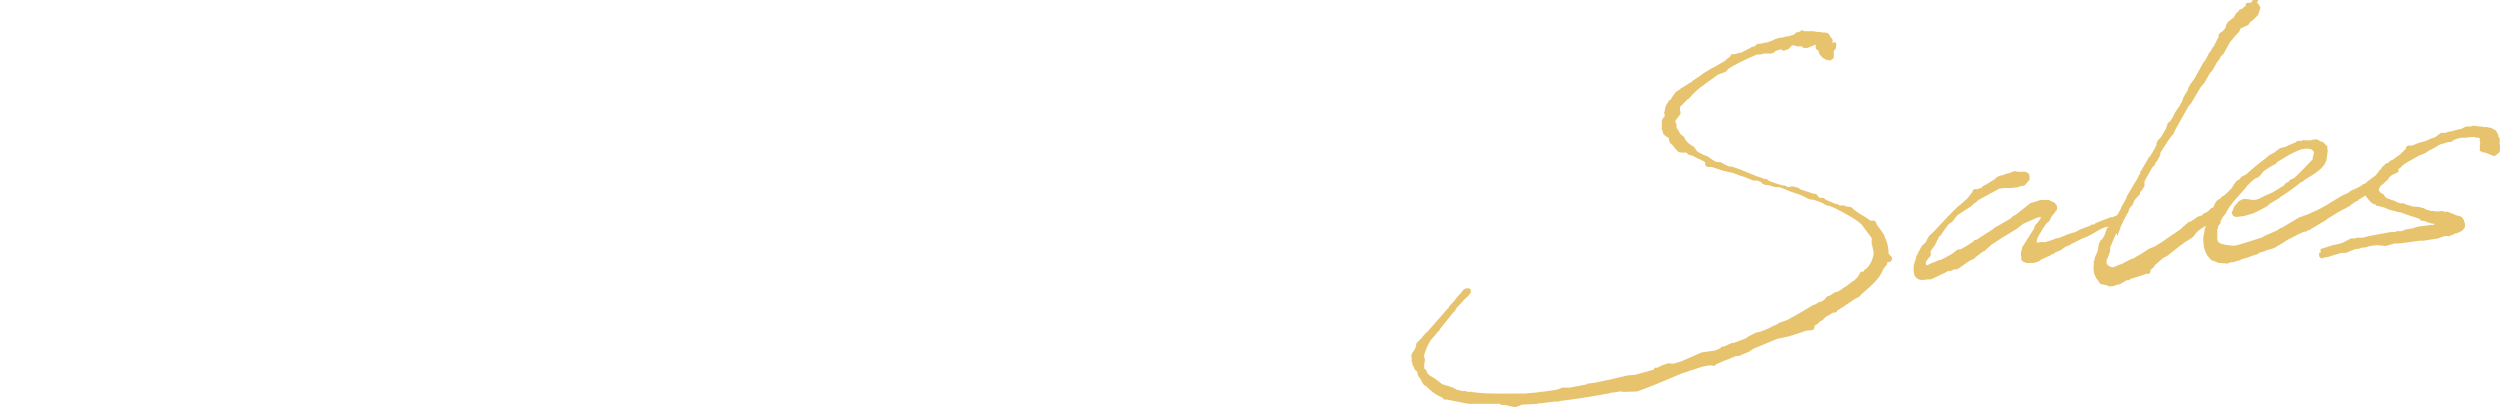 <svg xmlns="http://www.w3.org/2000/svg" viewBox="0 0 307 51" width="307" height="51"><path d="M232.08,31.37a.26.26,0,0,0-.17-.22.18.18,0,0,0,0-.09,4.3,4.3,0,0,0-.49-2v0a.36.36,0,0,0,0-.11l-.41-.64-.55-.73-.09-.26a.21.21,0,0,0-.07-.11l-.09-.07a.23.23,0,0,0-.21-.05l-.17,0-.07,0-.08,0a8.65,8.65,0,0,0-1.25-.8L228,26l0,0-.14-.11-.12-.07-.33-.31-.16-.1-.09,0-.3-.05-.17,0-.19-.13a.2.2,0,0,0-.13,0h-.19a.18.18,0,0,0-.09,0l-.23,0h0a.24.24,0,0,0-.17-.14l-.31-.07-1.06-.44a.28.28,0,0,0-.11-.08l-.05,0-.05-.06-.16-.14-.07,0-.08,0a.17.17,0,0,0-.14,0l-.06,0a.2.2,0,0,0-.11,0h0l-.07,0L223,23.8l-.12,0-.14,0-1.17-.38-.49-.17-.3-.22a.12.12,0,0,0-.08,0l-.46-.13-.15,0a.14.14,0,0,0-.09,0l-.34.06h-.07a.53.53,0,0,0-.16,0v0a.28.28,0,0,0-.3-.17l-.08,0-.44-.1c-.44-.14-.89-.29-1.29-.44l-.41-.28-.12,0h-.19l-.32-.16-.52-.15-1.86-.77a1,1,0,0,1-.26-.09l-1-.35h-.14a.28.28,0,0,0-.15,0l-.57-.26-.52-.29-.09,0-.31,0-.32-.11-.86-.59-.08-.07-.08,0-.32-.11-.72-.37-.06-.07-.06-.06L208,18l-.23-.1-.5-.37-.32-.39-.09-.19,0-.05-.16-.18-.33-.24-.39-.66a.22.22,0,0,0-.1-.09v0l0-.35a.25.25,0,0,0,0-.12l-.13-.18,0,0,0,0v-.12a.5.5,0,0,0,0-.12l.08-.15.47-.61a.28.28,0,0,0,.06-.18v0a.29.29,0,0,0,0-.16l-.06-.18,0-.43,1-1,.07,0,.06-.05.16-.2a.71.71,0,0,0,.09-.07s0,0,0-.05l.69-.66.44-.37L211,9.14l.86-.3a.28.28,0,0,0,.11-.08l.22-.26.49-.33a33.15,33.15,0,0,1,3.09-1.48l.21,0,.15,0h.07l.46-.12H217l.22,0a.24.24,0,0,0,.14,0l0,0h0a.23.23,0,0,0,.14,0l.14-.07h0a.26.26,0,0,0,.27-.11l.06-.1.69-.24.26.14a.22.22,0,0,0,.22,0l.45-.15.1-.07.38-.4.14,0h0a.25.25,0,0,0,.12,0h0l.32.12.3,0,.09,0,.06,0,.16,0,.12.13a.29.29,0,0,0,.12.07l.29,0a.28.28,0,0,0,.18,0l1-.42,0,.41a.27.27,0,0,0,.1.19l.23.15.13.41a.19.19,0,0,0,.05.09l.38.43.06,0,.32.2.09,0,.27.06a.28.28,0,0,0,.18,0l.29-.19a.24.24,0,0,0,.12-.23V7l0-.51,0-.28.13-.09a.25.25,0,0,0,.11-.17l.07-.47a.25.25,0,0,0-.11-.25.24.24,0,0,0-.27,0l-.12.08h0l0-.09a.4.4,0,0,0,0-.41,2.68,2.68,0,0,0-.27-.34.25.25,0,0,0-.06-.16l-.08-.1a.27.27,0,0,0-.08-.07.24.24,0,0,0-.09-.11c-.05,0-.13,0-.2,0l-.06,0L224.1,4a.26.26,0,0,0-.23,0,3.44,3.44,0,0,0-.77-.09l-.39-.08h-.07l-.24,0-.24,0h-.07l-.25,0-.05,0-.12,0a.25.25,0,0,0-.17,0,.27.27,0,0,0-.13-.1.25.25,0,0,0-.27.08l-.07.09,0,0-.13,0a.24.24,0,0,0-.13.07h-.06a.25.25,0,0,0-.2.07l-.2.21-.83.24h-.1a.25.25,0,0,0-.15,0l-.15.08-.56.08-.5.14-.45.22-.69.24-.09,0a.27.27,0,0,0-.13,0l-.23.08-.54.05a.31.31,0,0,0-.13.06l-.37.3h-.12a.28.28,0,0,0-.13,0l-.19.14-1.17.6-.24,0-.46.17-.15,0h-.2a.25.25,0,0,0-.19.12l-.14.24-.2.12-.39.36-1.16.67-.57.29-1,.62-.23.19-.95.62-.21.21h0l-.27.14-.91.58a.1.1,0,0,0-.06,0l-.08.1-.56.38a.17.17,0,0,0-.06.06l-.48.67-.05.14-.3.23a.23.23,0,0,0-.07.14l0,.09-.05,0a.23.23,0,0,0-.1.12l-.19.38a.14.14,0,0,0,0,.07l-.06.27a.27.27,0,0,0,0,.15v0a.32.32,0,0,0-.09.25.16.16,0,0,0,.05.11v.09a2.48,2.48,0,0,0,0,.27l0,0-.15.12a.33.33,0,0,0-.06.1l-.13.32a.26.26,0,0,0,0,.19l0,.16a.2.2,0,0,0,0,.11l0,.46a.2.2,0,0,0,0,.07l.09.23v0a.31.31,0,0,0,.06.13l0,0a.71.71,0,0,0,0,.14.22.22,0,0,0,.15.18l.06.09.11.08.14.1.1.05h.07v0a.21.21,0,0,0,0,.06l.1.11,0,.12a.24.24,0,0,0,0,.08l.1.22a.18.18,0,0,0,0,.07l.4.37.21.28,0,.05.19.15a.26.26,0,0,0,.17.15h0a.34.34,0,0,0,.1.16.26.26,0,0,0,.17,0l.13.05h.21a.24.24,0,0,0,.22,0h0l.09,0,.15,0,.08.1a.09.09,0,0,0,.06.06l.2.14.07,0,.34.09.6.32.29.12.57.3.09.07,0,.25a.26.26,0,0,0,.09.17l.12.1a.21.21,0,0,0,.16.06h.46l1.38.46,1.1.25h.05l.88.33.65.2,1,.42.08,0,.43,0,.48.18.05.09a.18.18,0,0,0,.12.12l.36.16a.16.16,0,0,0,.12,0h.18l.88.26.47,0,.21.05c.39.14.59.23.78.31a5.6,5.6,0,0,0,.86.32l1,.36.88.45s.05,0,.07,0l.3.06h.18l.91.33a.77.77,0,0,0,.28.12l.08.08.37.2.09,0h.16l.24.1,0,0a.37.37,0,0,0,.14.07l.06,0,1,.51,1.06.58a10.87,10.87,0,0,1,1.45,1l1.27,1.71V30a.27.27,0,0,0,.06.12l.19.88,0,.1a3.37,3.37,0,0,1-.79,1.79l-.34.25a.15.15,0,0,0-.08.11l-.05.11-.24,0a.23.23,0,0,0-.17.13l-.18.34-.21.29-.39.36-.3.18-.06.05-.62.48h0a.31.31,0,0,0-.13.06l-.58.41-.4.21h-.06a.31.31,0,0,0-.12,0l-.72.46-.23.05a.3.3,0,0,0-.13.09l-.28.37a1.71,1.71,0,0,0-.29.16l-.29.09-.07,0-.35.24-.45.18-1.25.75L220,39l-.51.29-.9.32-.08,0-.22.19-.78.34-.25.16-1.11.44-.47.09-.89.44-.42.29-1.43.54h-.15l-.08,0-.56.24a.24.24,0,0,0-.09.08l-.1,0-.14.1-.34.06a.25.25,0,0,0-.18.12l-.06.09-.61.25-1.57.22-.06,0-2.5,1.1-1,.31-.55-.06h-.11l-.78.27-.5.27-.09,0a.22.22,0,0,0-.18,0,.23.23,0,0,0-.17.15l0,.08h0l-2.3.64-.93.08-2.1.49-1.33.28-.5.11-.88.12-.07,0-.28.13-2,.37h-.81l-.09,0-.45.19-.51.12-1.37.19-.12,0h-.07l-.56.09-1.54.14h-.46l-.12,0-.12,0a.3.3,0,0,0-.21,0h-.43l-.14,0-.1,0h-.09l-.33,0a.87.87,0,0,0-.18,0l-.93,0h0a.29.29,0,0,0-.13,0,24.09,24.09,0,0,1-3-.16h-.09l0,0a.2.2,0,0,0-.14-.06l-.27,0h-.16l-.14,0-.2-.09a.21.21,0,0,0-.13,0l-.27,0-.69-.17-.44-.24-.52-.19-.79-.23-1-.75-.52-.3-.26-.25a.15.15,0,0,0-.06,0v0l-.11-.34a.21.21,0,0,0-.06-.1l-.17-.18,0,0-.07,0,0-.06h0a.21.21,0,0,0,0-.19l0-.13a.25.25,0,0,0,0-.22v0l.06-.12a.24.24,0,0,0,0-.22.23.23,0,0,0,0-.23.19.19,0,0,0,0-.18l-.08-.14.09-.37V43.4a6.79,6.79,0,0,1,.75-1.64l.72-.82.12-.17.18-.15a.26.26,0,0,0,.1-.2l1.6-2,.14-.12.14-.17.07-.17.25-.33.45-.46.1-.08a.13.13,0,0,0,.06-.07l.08-.13a2.42,2.42,0,0,1,.33-.31,4.4,4.4,0,0,0,.38-.37.41.41,0,0,0,0-.09l.06,0,.06-.07.07-.12a.39.39,0,0,0,0-.14l0-.16a.25.25,0,0,0-.22-.22l-.19,0a.22.22,0,0,0-.14,0l-.19.09-.06,0-.25.26-.07.12-.37.4,0,0a.34.34,0,0,0-.06.06l-.29.35-.16.23-.66.7a.22.22,0,0,0,0,.08l-2.63,3a5.57,5.57,0,0,0-.78.85l-.54.52a.23.23,0,0,0-.06.12l-.08.32,0,.12a3,3,0,0,0-.22.44h0a.19.19,0,0,0-.11.15v0l-.08.08a.41.41,0,0,0-.05.09l0,.1-.05.06a.25.25,0,0,0-.05.22.21.21,0,0,0,.06.1.28.28,0,0,0,0,.09v.07l0,.28a.36.36,0,0,0,0,.1l.09.23v.11a.23.23,0,0,0,.09.18l.09.16a.49.49,0,0,0,0,.11l.11.18.13.14.06,0,.16.29a.3.3,0,0,0,0,.16l.12.27.24.32.17.38.26.36s0,0,.05,0l.08.07a.24.24,0,0,0,.13.05A5.62,5.62,0,0,0,177,48.77l.19.13.06.08a.26.26,0,0,0,.16.09l.16,0a.3.3,0,0,0,.13,0l0,0,2.58.52h.1l.23,0,0,0a.25.25,0,0,0,.22,0l1.15,0h0l.06,0,.06,0,.18,0h.42a.28.28,0,0,0,.13,0l0,0h.42a.23.23,0,0,0,.11,0l.71,0h0a.16.16,0,0,0,.09,0h0l.1.08a.35.35,0,0,0,.14.06l.19,0a.22.22,0,0,0,.14,0l.1,0,1,.24.27,0h0l.09,0,.71-.28,1.81-.09.41-.1h0a.26.26,0,0,0,.23,0l1.65-.2a.21.21,0,0,0,.13,0l.05,0h0l.08,0a.21.21,0,0,0,.19,0l.1-.06c1.31-.15,2.65-.35,3.94-.57l1.09-.18.57-.12.09,0a4.35,4.35,0,0,0,.57-.13l1.24-.18.31.07h.07l1.54-.06h.08l2.13-.81,3.36-1.41,2.56-.84.75-.14h.34l.19.05a.23.23,0,0,0,.21-.05l.19-.15.92-.41.56-.21.07,0,.32-.17.08-.06a.25.25,0,0,0,.17,0l.24-.15h.12l.12,0h.08l.08,0,.67-.29,0,0,.6-.25.11-.08.41-.28,2.9-1.21h0l1.5-.32,1.51-.48.53-.2.66-.06a.23.23,0,0,0,.11,0l.14-.09a.23.23,0,0,0,.11-.16l.09-.36.16-.08.06,0,.34-.34.3-.18.05,0,.36-.39,1-.59a.25.25,0,0,0,.25,0l.07,0a.28.28,0,0,0,.12-.2c.72-.46,1.45-.94,2.13-1.42l.47-.24.06,0,.37-.4c.49-.42,1-.86,1.48-1.34a5.09,5.09,0,0,0,1.2-1.77l.39-.47a.28.28,0,0,0,.06-.18l0-.18h0A.29.29,0,0,0,232.08,31.37Z" style="fill:#e7c36d"/><path d="M306.91,17.67l0,0,.05-.1a.24.24,0,0,0,0-.22v0s0,0,0-.06l0-.2a.24.24,0,0,0-.06-.2l-.08-.05a.93.93,0,0,1,0-.13,4.48,4.48,0,0,0-.18-.44l-.12-.19-.12-.14a.18.18,0,0,0-.07,0l-.4-.23a.11.11,0,0,0-.07,0l-.51-.11a.29.29,0,0,0-.16,0l0,0-.25,0a.24.24,0,0,0-.16-.05h-.08l-.93-.11a.22.22,0,0,0-.11,0l-.23.09-.5,0a.21.21,0,0,0-.1,0l-.58.29a9.83,9.83,0,0,0-1.2.31l-.14,0a.71.71,0,0,1-.23.05l-.24.08-.13.06h-.54a.35.35,0,0,0-.14.06l-.2.19a.64.64,0,0,0-.19.13,1.1,1.1,0,0,1-.6.27.14.14,0,0,0-.1.05l-.69.3-.82.22-.71.29-.23.05-.26,0a.2.2,0,0,0-.11,0l-.15.09a.3.3,0,0,0-.11.14l0,.13-.7.7-1,.72a.11.11,0,0,0-.07,0l-.22.13a.3.3,0,0,0-.08.08l-.05.08-.34.14a.18.18,0,0,0-.1.07l-.11.13-.21.17a.19.19,0,0,0-.06.07l-.15.25-.18.14-.07.09-.07.16a.31.31,0,0,0-.11.09l-.2.27-1.07.79a.21.21,0,0,0-.08.11l-.32.2h-.06a.26.26,0,0,0-.22.17l-.55.29-.7.31-.22.14a.22.22,0,0,0-.09.1l-.75.35c-.53.3-.93.55-1.31.78-.53.32-1,.63-1.76,1l-1.37.62-.34.1-.07,0-.19.14h-.09l-.09,0L280.15,28h0a.25.25,0,0,0-.11,0l-.4.29-1.47.64-.47.26-2.72.85-.54.12-.43,0-.65-.09c-.77-.17-.79-.2-.9-.32l-.09-.09a1,1,0,0,1-.09-.5.31.31,0,0,0,0-.1l0-.89.1-.18a.32.32,0,0,0,0-.14v-.06l.25-.32a.33.33,0,0,0,.06-.19v-.12l.23-.45.37-.46.41-.73.59-.79L275.83,23l.13-.21c.11-.09.2-.19.3-.28a7.12,7.12,0,0,1,.6-.54l.47-.22a.26.26,0,0,0,.1-.07l.23-.28L278,21l.74-.5h0a.22.22,0,0,0,.16-.09l.21-.11a.25.25,0,0,0,.1-.08.23.23,0,0,0,.19-.06l.2-.19.08-.1.67-.4a11.68,11.68,0,0,1,2.32-1.16l.09,0h.1l.23-.05.39,0,.43.11.14.15.11.21-.1.43-.05.1s0,0,0,.07l0,.23-1.67,1.72-.48.45-.11.12-.5.22a.21.21,0,0,0-.13.13l0,.07-.39.2a.25.25,0,0,0-.1.08l-.14.21-1.39.85L278,24.1a.25.25,0,0,0-.12.11h0l-.09,0-.43.22-.42.11-.43,0-.58-.1h-.07l-.31,0-.08,0-.49.23-.07.06-.49.55a.18.18,0,0,0-.05.07l-.21.54-.07.12a.31.31,0,0,0,0,.23l.09.18a.25.25,0,0,0,.13.12l.24.1a.25.25,0,0,0,.12,0l.92-.12,1.06-.3.71-.33,1-.54.43-.37,1.07-.63a.29.29,0,0,0,.1-.12h0a25.36,25.36,0,0,0,2.58-1.84l.22-.08a.24.24,0,0,0,.08-.06l.14-.14,1.3-.82.76-.6.38-.46.26-.53,0-.07.1-.59V19l0-.06a.19.19,0,0,0,0-.07l.06-.28a.3.3,0,0,0,0-.13l-.05-.19a.17.17,0,0,0,0-.12.22.22,0,0,0,0-.18.23.23,0,0,0-.16-.13,1.48,1.48,0,0,0-.48-.44l-.07,0-.22-.08a.24.24,0,0,0-.19-.1h0l0,0a.25.25,0,0,0-.23-.1h-.06l-.1,0a.25.25,0,0,0-.21.06.2.2,0,0,0-.17,0l-.12.05h0c-.25,0-.5,0-.74,0l-.05,0a.24.24,0,0,0-.22,0l-.19.08-.34,0-.12,0-.27.2a11.36,11.36,0,0,0-1.2.52l-.57.14-.16.07-.7.53h0l-.53.27-.39.33-.05.06a28.08,28.08,0,0,0-2.3,1.88l-.13.11-.47.24a.18.18,0,0,0-.09.06L275,22l0,.05-.15.06-.07,0-.18.17-.32.44-.21.37-.64.64-.32.28-.25.13a.2.2,0,0,0-.09.09l-.11.15-.35.2a.2.2,0,0,0-.07.06l-.13.16-.22.41-.07.22-.09.09-.09,0-.05,0-.28.25-.12.14-.23.16-.05,0-.07.09a.24.24,0,0,0-.14,0l-.26.21-.1.12-.06,0-.06,0-.08.07H270a.26.26,0,0,0-.12.05l-.77.53s0,0,0,0l-.06.07-.12,0-.09,0-.85.72-.16.18-1.86,1.27a.33.33,0,0,0-.06.06c-.43.28-.88.58-1.34.84l0,0-.68.27-1,.66-.55.3-.19.15-.34.13-.06,0-.78.4-.44.25-.07,0-.29.1a.19.19,0,0,0-.09,0l-.11.1-.45.17-.21,0-.34-.15-.22-.19-.06-.12v-.45l.14-.21a.21.21,0,0,0,0-.06l.23-.59.06-.19s0-.05,0-.07v-.38l.77-1.8L260,29l0-.06.23-.54.16-.44s0,0,0,0h0s0,0,0-.06l.35-.73,0-.06h0l.67-1.18a.32.32,0,0,0,0-.14l.23-.41.14-.1a.25.25,0,0,0,.08-.1l.27-.61.62-.69a.21.21,0,0,0,.05-.13l0-.22.07,0a.28.28,0,0,0,.1-.09l.37-.58a.18.18,0,0,0,0-.13v-.34l.05-.23.9-1.59,0,0,.31-.32a.24.24,0,0,0,.06-.15v-.13l.13-.07a.28.28,0,0,0,.13-.23.27.27,0,0,0,.07-.08l.3-.57,0-.09v-.17l.94-1.46.37-.52.35-.41,0-.06.22-.46,1.59-2.82.29-.32,1.19-2,.48-.58.66-1.17.29-.3.43-.73,0-.07.43-.57.18-.36.32-.31.05-.06.74-1.34.58-.71.52-.57.05-.06.2-.4.87-.4a.25.25,0,0,0,.12-.11l.1-.2.53-.42.46-.47.06-.09.24-.72a.22.22,0,0,0,0-.21l-.24-.39-.18-.22A.22.22,0,0,0,277.3,0l-.23,0H277l-.05,0h-.2a.25.25,0,0,0-.23.26.26.26,0,0,0-.11.08.24.24,0,0,0-.18,0l0,0H276a.26.26,0,0,0-.2.14.25.25,0,0,0,0,.19l-.41.34-.09.11h-.14a.27.27,0,0,0-.22.21l-.29.25a.24.24,0,0,0-.08.09l-.27.48-.65.49-.06.07-.23.36a.18.18,0,0,0,0,.1l0,.11-.12.21-.24.29,0,0L272.7,4a.23.23,0,0,0-.16.13l-.1.2a.5.5,0,0,0,0,.17.49.49,0,0,0,0,.11l0,0-.1.1a.3.3,0,0,0-.07.15l-.41.81-.17.2-.25.46-.22.23,0,.06-.45.85-.14.14-.05.06-1.11,2-.19.24-.18.28h0a.38.38,0,0,0-.09.09l-.32.58,0,.15-.6,1a.28.28,0,0,0,0,.15h0l-.07.09a.3.3,0,0,0-.06.18v.06l-.23.31a.29.29,0,0,0,0,.16h0l-.12.11a.18.18,0,0,0-.05.07l-.49.71-.27.57c-.11.17-.23.34-.32.51a.43.43,0,0,0-.12.05l-.1.09a.22.22,0,0,0-.09.14l-.08.31-.08.13,0,.1-.53.91-.14.21-.32.34-.2.33a.36.36,0,0,0,0,.11v.2l-.15.18a.16.16,0,0,0,0,.07l-.13.25-.06.08-.23.43h0a.23.23,0,0,0-.1.12l-.07.18-.12.09a.16.16,0,0,0-.07.07l-1.07,1.83a.28.28,0,0,0,0,.15v0l-.17.25-.15.33-1.37,2.3,0,.15-.58,1-.15.37-.4.72-.61.26h-.15l-.07,0-1.79.7a.18.18,0,0,0-.1.07l-.07.08-.17.07h0a.27.27,0,0,0-.26,0,.31.31,0,0,0-.09.11l-1.09.4-.08,0-.1.1-.15.05-.26.16-.35.15a.29.29,0,0,0-.13,0l-.41.15-.07,0-1.31.54h-.2l-.09,0-.22.13-.3.1-.35.12c-.13,0-.25.09-.38.12h0a.25.25,0,0,0-.17,0l-.14,0-.26,0a.2.2,0,0,0-.11,0l-.28.05-.13,0,0-.11a.19.19,0,0,0,0-.09l.1-.36a.56.56,0,0,1,.09-.17l.57-1h0a.24.24,0,0,0,.1-.14l.41-.57.05,0,.08-.05.21-.22a.09.09,0,0,0,0-.06l.2-.4a1.07,1.07,0,0,0,.19-.26l.18-.18a.15.15,0,0,0,.06-.09l.07-.17a.25.25,0,0,0,.17-.16l0-.08a.26.26,0,0,0,0-.24v-.13a.25.25,0,0,0-.14-.2.63.63,0,0,0-.43-.33l-.43-.22-.08,0-.4,0-.51,0-1.17.37-.07,0-1.39,1.11-.14.13-.7.44-.28.27-1.94,1.11-.22.2-1,.63-1,.65-.15,0a.26.26,0,0,0-.11.07l-.08.1,0,0a.27.27,0,0,0-.07.08l-.17.09a.1.1,0,0,0-.05,0l-.15.14c-.3.2-.63.39-.95.56l-.23.13-.26,0a.24.24,0,0,0-.15.06l-.56.45c-.47.26-.95.54-1.38.75l-.18.05s-.06,0-.08,0l-.49.22-.37.12-.64.32-.13-.17v-.12a.22.22,0,0,0,0-.11l.08-.16.47-.6a.21.21,0,0,0,.06-.18v-.05a.26.26,0,0,0,0-.15l-.05-.18.29-.41.33-.44a.16.16,0,0,0,0-.07l.18-.32,0-.06,0-.06a.26.26,0,0,0,.09-.09l.12-.2,0-.1.23-.21.06-.06.42-.63.5-.68.55-.38a.12.12,0,0,0,0-.05l.56-.7L242,25.36l.07-.05.07-.07.26-.23.09-.06.18-.15a3.4,3.4,0,0,1,.39-.3l2.5-1.36.25,0,.19-.05a.16.16,0,0,0,.12,0h.15a.19.19,0,0,0,.1,0l.52,0,.72-.07.29-.07.32-.12a.56.56,0,0,0,.47-.13l.17-.2a1.36,1.36,0,0,0,.23-.31l.05,0a.23.23,0,0,0,.09-.22l0-.34a.29.29,0,0,0,0-.09l-.1-.19a.23.23,0,0,0-.18-.13h0l-.08-.06-.12-.07a.32.32,0,0,0-.14,0h0a.21.21,0,0,0-.14,0h0l-.22,0-.27,0-.17,0-.34-.07a.2.2,0,0,0-.13,0l-.61.24-.26.06a.19.19,0,0,0-.09,0l-.13.09h0l-.08,0-.33.14a.22.22,0,0,0-.14,0l-.35.13-.19.12-.17.18-1.15.71-.29.14a.25.25,0,0,0-.14.19l-.58.21-.06,0,0,0h-.17a.27.27,0,0,0-.15,0l-.07.05a.22.22,0,0,0-.1.11l-.11.25-.58.73-.92.81-.31.24-1.12,1.13a.29.29,0,0,0-.13.14l-1.54,1.64-.42.41-.29.26,0,.05-.15.23-.23.47-.43.4a.2.2,0,0,0-.06.07l-.25.45,0,.06h0a.23.23,0,0,0-.1.12l-.19.38a.19.19,0,0,0,0,.08v0a.26.26,0,0,0-.13.16l-.1.45a2.74,2.74,0,0,0-.11,1.9,1,1,0,0,0,1,.55,2.77,2.77,0,0,0,.53-.06l.28,0h.11l.08,0,1.63-.77.07,0,.11-.1h0a1.34,1.34,0,0,0,.29-.15l.24,0,.09,0,.4-.21.3,0a.16.16,0,0,0,.11-.05l.08,0,1.29-.91.3-.17.34-.15.08-.05.19-.19.81-.62.27-.13L244.6,30l.35-.2.82-.56.86-.51.52-.32.24-.18.09,0,1-.76L250,26.8l.39-.14.25,0a.23.23,0,0,0-.06.18l-.45.61-.11.09a.2.2,0,0,0-.08.1l-.09.14a.16.16,0,0,0,0,.07l-.1.27-1.43,2.25a.3.3,0,0,0,0,.1l-.11.41a1.07,1.07,0,0,0,0,.64l0,.1,0,.14a.26.26,0,0,0,.06.19l.13.15a.21.21,0,0,0,.1.06l.37.13a.16.16,0,0,0,.1,0l.21,0h0a.23.23,0,0,0,.11,0l.42,0h.07l.25-.1a.26.26,0,0,0,.22-.07h0a.23.23,0,0,0,.22-.1l.15-.13,1.15-.52a.23.23,0,0,0,.12-.12l.1-.05a.23.23,0,0,0,.16,0,.3.3,0,0,0,.12-.13l.82-.37a.22.22,0,0,0,.09-.07l.4-.29.21-.11.08,0,.33-.16.15-.11,1.31-.65.73-.3.64-.34.82-.48.27-.14.54-.19h.15l.11,0,0,0v0l0,.07a.23.23,0,0,0-.21.17l-.2.61-.15.33-.21.33-.14.1a.23.23,0,0,0-.08.09l-.2.41a.14.14,0,0,0,0,.06l-.15.87-.29.61-.09.35,0,.11v0l-.05.05a.29.29,0,0,0-.05.2.24.24,0,0,0,.05.14,2.66,2.66,0,0,0,0,1.16,2.4,2.4,0,0,0,.49.94l.22.33a.27.27,0,0,0,.17.1l.69.15.26.12a.32.32,0,0,0,.14,0h.07l.08,0h.14l.13-.05a.2.2,0,0,0,.11,0l.15-.09.06,0,0-.05h.08a.2.2,0,0,0,.11,0l.1-.06h.05a.2.2,0,0,0,.11,0l.84-.5a.18.18,0,0,0,.07,0l.09,0a.15.15,0,0,0,.11,0l.36-.23h.09l1.45-.46.16-.1h.23a.21.21,0,0,0,.17,0l.1-.09a.25.25,0,0,0,.1-.17v-.16l.2-.24.11-.07a.2.2,0,0,0,.08-.08l.19-.29,1-.86.45-.22a.15.15,0,0,0,.06-.05l1.62-1.27.25-.16.22-.19.89-.55a1.78,1.78,0,0,0,.41-.45,1.42,1.42,0,0,1,.32-.36,2,2,0,0,1,.44-.33l.23-.16.37-.19-.17.35s0,0,0,.06l-.18,1a.06.06,0,0,0,0,.06l0,.27a.24.24,0,0,0,0,.08.19.19,0,0,0,0,.08l.07.7.17.56.24.48,0,0,.43.51.1.07.88.34.07,0,.93.07h0a.23.23,0,0,0,.11,0l.33-.15.15,0h.13l.75-.22,0,0,.1,0a.2.2,0,0,0,.12-.08l.05-.06a10,10,0,0,0,1.43-.46l.57-.17a.19.19,0,0,0,.09-.05l.22-.17.37-.08.61-.24.47-.12.35-.12,1.14-.69.52-.34c.46-.22.94-.46,1.41-.72l.09,0,.26-.16.42-.11a.18.18,0,0,0,.09,0l.22-.17.09,0a.2.2,0,0,0,.18-.06l.11-.1,1.83-1.09.06-.05.08-.09c.28-.15.56-.33.84-.51l.43-.27,1.44-.77.48-.38.32-.2.15-.05a.26.26,0,0,0,.15-.14l.89-.55V24a.2.2,0,0,0,.06.15l.52.65a.13.13,0,0,0,.07.06l.4.24a.4.4,0,0,0,.15,0h0l.05.09a.25.25,0,0,0,.31.09h0l.43.14h.16l.13.06a.23.23,0,0,0,.12.06,5,5,0,0,0,1.16.38l.48.13a.44.44,0,0,0,.15,0l1,.36,1.37.44.21.21a.29.29,0,0,0,.2.07l.32,0h0a.26.26,0,0,0,.15.12l.63.19.42.06-.18.12-.36,0-.07,0-.15.06h-.13l-1.19.15-.6.2-.87.15-.08,0-.29.16-.3.05-.21,0-.08,0a.29.29,0,0,0-.18,0l-.21.11-.37,0-.07,0h-.11l-2.84.53-.26.09-.36.07-.58,0a.16.16,0,0,0-.1,0l-.24.09-.38,0-.1,0-1,.53-.93.26a.25.25,0,0,0-.17,0l-1.52.48a.2.2,0,0,0-.12.08L285,31l0,0-.07,0s-.05,0-.06,0l-.07.09a.17.17,0,0,0,0,.18.25.25,0,0,0,0,.17.28.28,0,0,0,.08.15l.09.07a.23.23,0,0,0,.16.06l.08,0,.2-.07.1-.06h.14a.2.2,0,0,0,.11,0l1.52-.47.36-.07H288l.11,0,.54-.24.69-.25.28,0,.47-.16.27,0,.66-.18.36-.06.56-.06,1,.11H293l1-.31.65,0,2.45-.34.52,0,1.71-.27.87-.3h.32l.12,0a.2.2,0,0,0,.15,0l.48-.2.06,0,.16-.13h.12a.16.16,0,0,0,.09,0l.52-.27.06,0,.27-.29.14-.2a.42.42,0,0,0,0-.1l0-.19a.22.22,0,0,0,0-.16l-.11-.34a.16.16,0,0,0,0-.07l-.26-.37a.19.19,0,0,0-.14-.09l-.63-.16-.17-.12-.1,0L300.6,26l-.49,0-.16-.08a.27.27,0,0,0-.13,0l-.71.06-.18-.07-.09,0h-.31l-.66-.2-.22-.15a.22.22,0,0,0-.18,0l-.23-.12-.07,0-.37-.05-.38,0-.93-.27-.11-.05-.16-.1-.1,0-.31,0-.54-.16a.24.24,0,0,0-.15-.13l-.47-.13-.3-.12a3.76,3.76,0,0,1-.37-.16h0l-.29-.39a.27.27,0,0,0-.1-.08l-.22-.1-.11-.16a.66.66,0,0,0-.16-.11v0a1.22,1.22,0,0,1,.25-.61l.4-.31.14-.17.29-.22a.27.27,0,0,0,.07-.08l.13-.25.33-.28.7-.33a.24.24,0,0,0,.11-.32l0-.09.25-.17a.27.27,0,0,0,.09-.12l.47-.39,1.75-1,.48-.17.32-.16.38-.25.64-.33.71-.43,1.07-.31h.1a.29.29,0,0,0,.18,0l.39-.25a2.69,2.69,0,0,1,1.15-.28,3.57,3.57,0,0,0,.85-.08h.47l.28.08h.23l.11,0v0a.28.28,0,0,0,.08.11l0,.31.06.28-.05.19v.08l0,.26,0,.15a.24.24,0,0,0,0,.23.23.23,0,0,0,.22.09v0a.28.28,0,0,0,.17.11l.22,0,1,.41a.25.25,0,0,0,.25,0l.47-.36a.23.23,0,0,0,.1-.16l.07-.55A.27.27,0,0,0,306.91,17.67Z" style="fill:#e7c36d"/></svg>